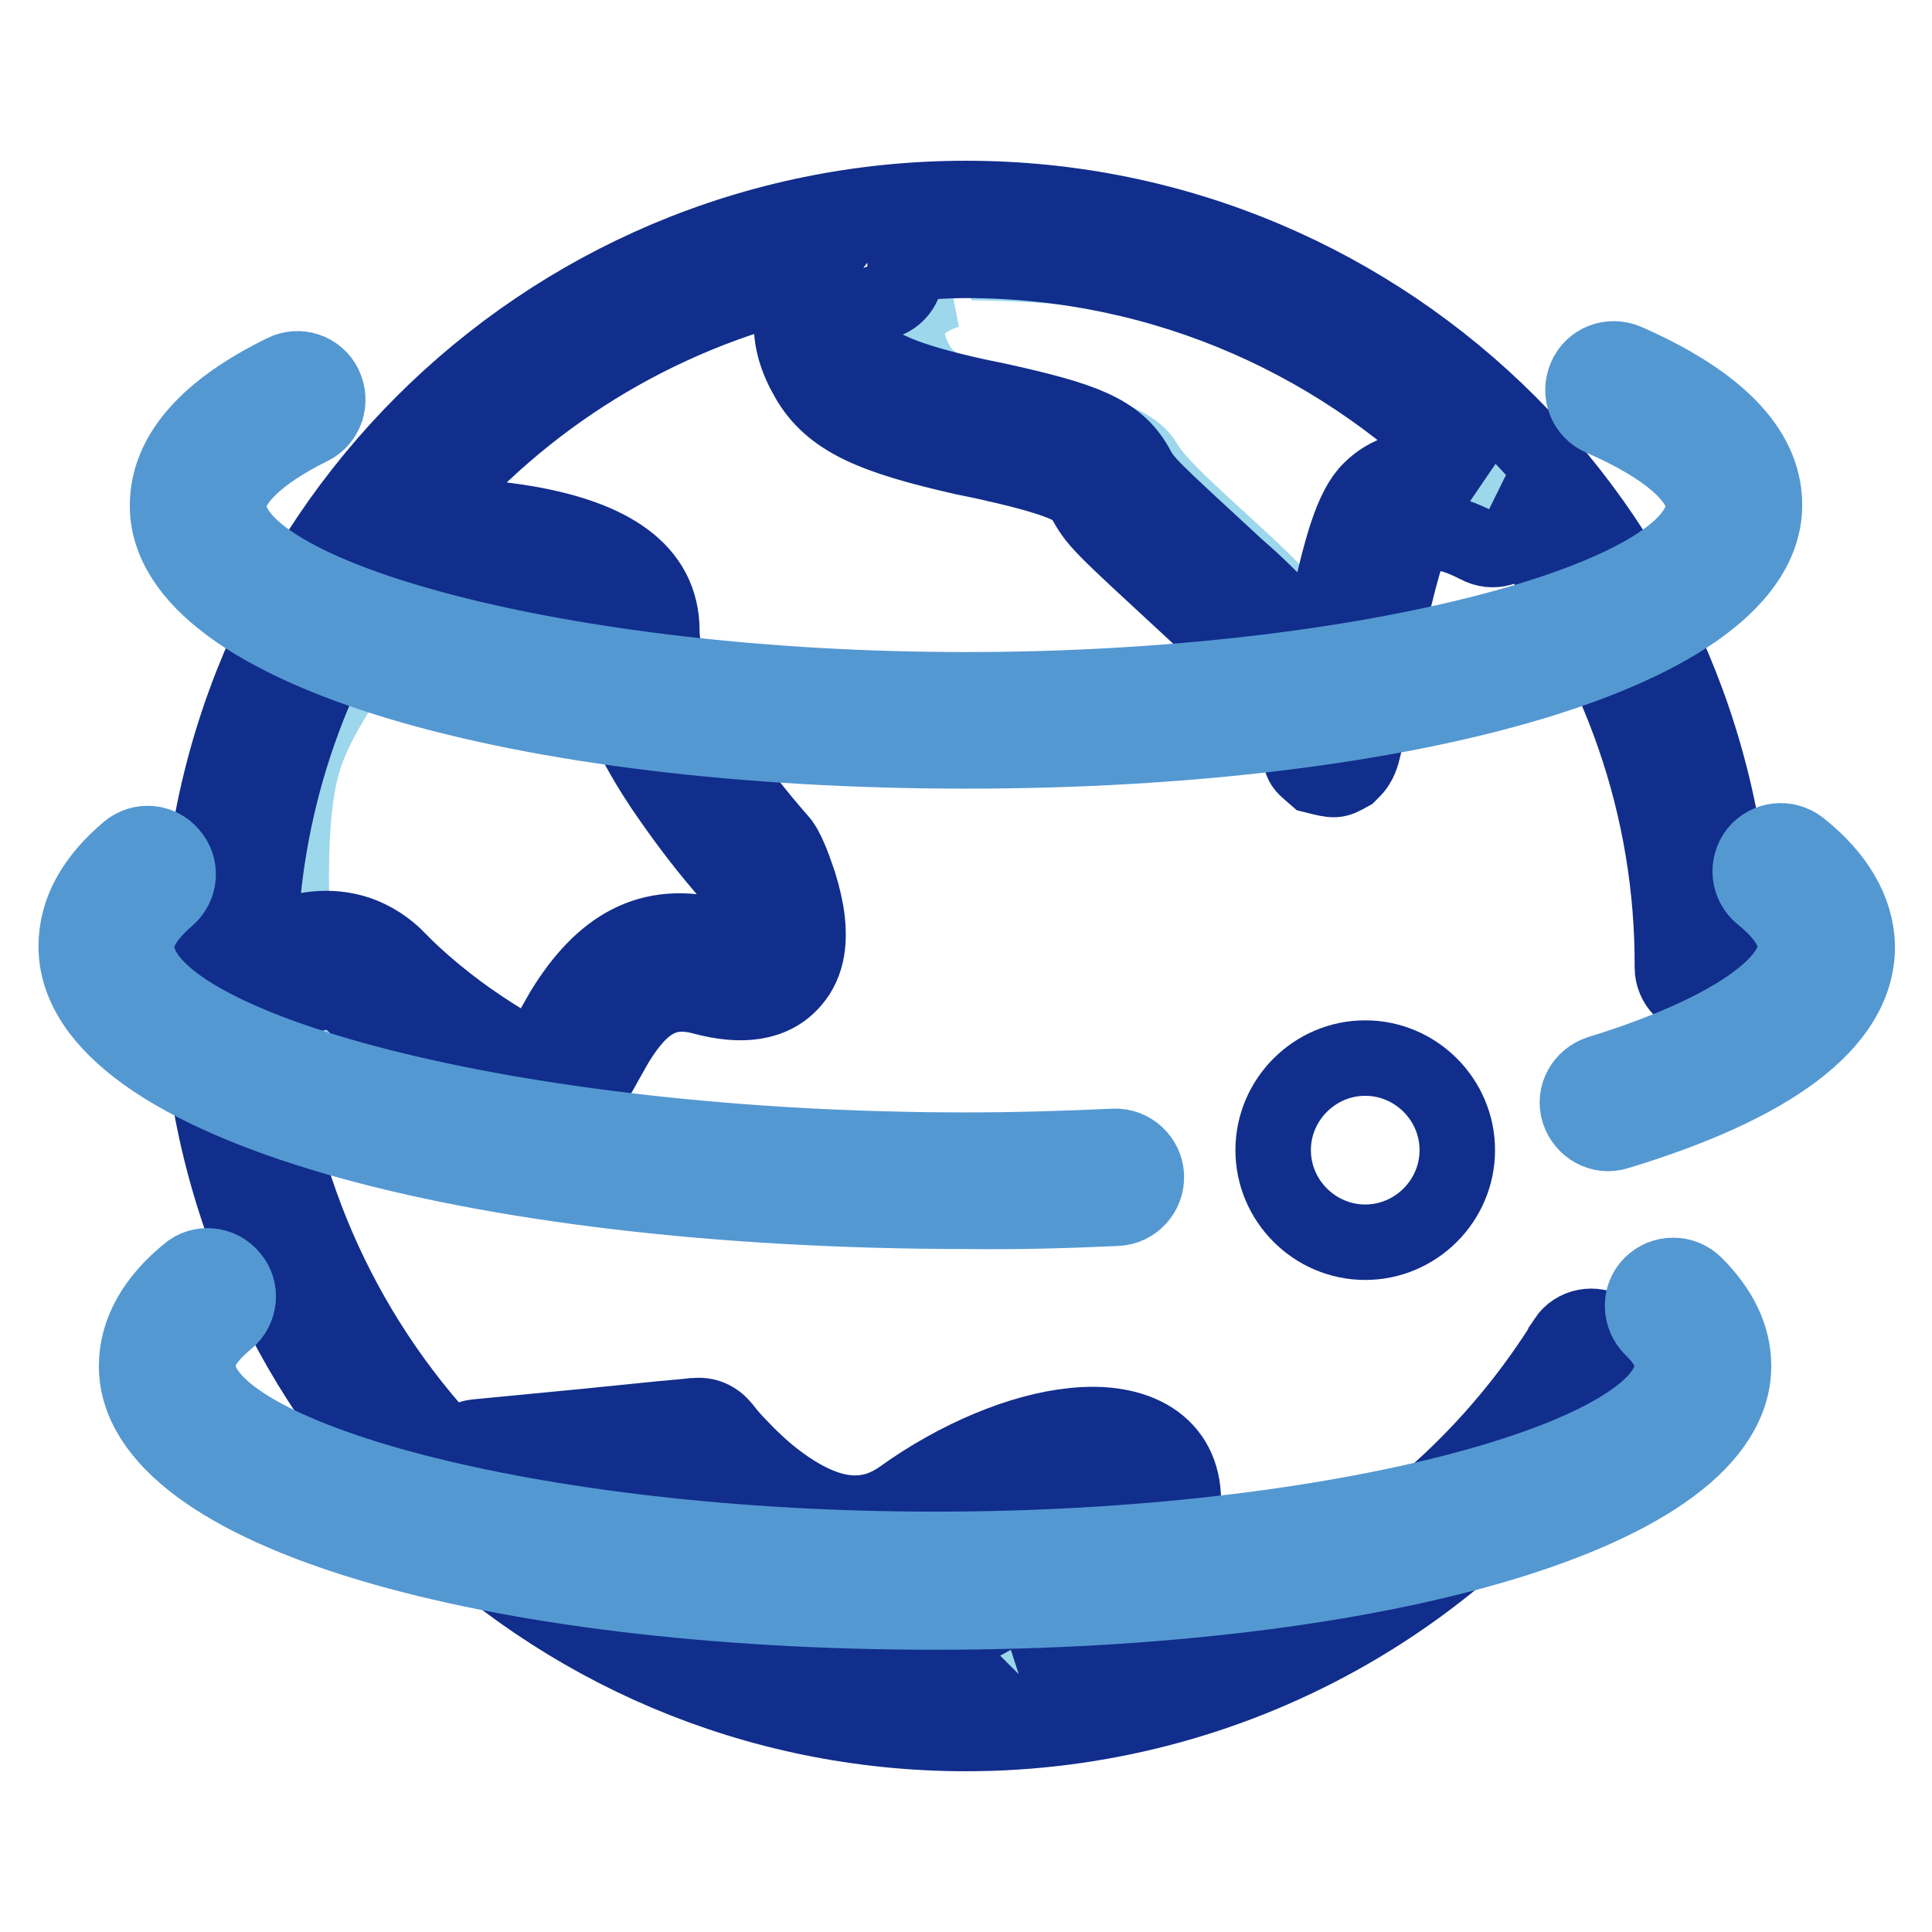 <?xml version="1.0" encoding="utf-8"?>
<!-- Svg Vector Icons : http://www.onlinewebfonts.com/icon -->
<!DOCTYPE svg PUBLIC "-//W3C//DTD SVG 1.1//EN" "http://www.w3.org/Graphics/SVG/1.1/DTD/svg11.dtd">
<svg version="1.1" xmlns="http://www.w3.org/2000/svg" xmlns:xlink="http://www.w3.org/1999/xlink" x="0px" y="0px" viewBox="0 0 256 256" enable-background="new 0 0 256 256" xml:space="preserve">
<g> <path stroke-width="10" fill-opacity="0" stroke="#9cd7eb"  d="M60.1,78.9c0,0,26-1,26,10.1c0,11.2,15.2,27.8,15.2,27.8s8.2,16.4-5.6,12.7c-13.8-3.7-16.3,15-20.1,15 s-14.6-7.5-20-13.1c-5.4-5.6-12.6-0.4-12.6-0.4l-3.9-3.1c0,0-1.7-18,1.1-27.1C42.9,91.6,53.6,80,53.6,80 M126.1,38.4 c0,0-9.2,1.8-4.6,9.9c4.6,8.1,26.6,6.7,30.2,13.1c3.7,6.4,24.1,20.2,24.1,28c0,7.8,3.5-21.1,7-24.5c3.5-3.4,14.3,0,14.3,0l-0.8-7.1 c0,0-12.3-11.7-28.4-17.4c-16.1-5.7-39.2-5.6-39.2-5.6 M70.4,200.1l26.6-2.7c0,0,13.9,18.6,26.9,9.3c13-9.3,28.4-11.3,28.4-2.5 s-19.9,18.9-19.9,18.9l-5.9,6.2c0,0-10.9-0.5-24.2-3.3C89.2,223.1,69,204.4,69,204.4"/> <path stroke-width="10" fill-opacity="0" stroke="#112e8c"  d="M168.7,152.4c0,6.7,5.5,12.2,12.2,12.2s12.2-5.5,12.2-12.2s-5.5-12.2-12.2-12.2S168.7,145.7,168.7,152.4z" /> <path stroke-width="10" fill-opacity="0" stroke="#112e8c"  d="M128,26.3C71.8,26.3,26.3,71.8,26.3,128S71.8,229.7,128,229.7c35.1,0,67.6-18,86.2-47.7 c1.2-1.9,0.7-4.4-1.1-5.6c-1.9-1.2-4.4-0.7-5.6,1.1c0,0.1-0.1,0.1-0.1,0.2c-15.6,25-42.1,41.1-71.4,43.6l0.5-0.3 c2.6-1.5,5.3-3.2,7.8-5c5.4-4,9.4-7.9,11.3-12c0.8-1.6,1.2-3.3,1.2-5.1c0-7.5-6.2-10.9-14.6-10c-6.9,0.7-15.3,4.2-22.7,9.5 c-4.6,3.3-9.6,2.6-15.3-1.3c-2.2-1.5-4.2-3.3-6.1-5.3c-0.8-0.8-1.5-1.6-2.2-2.5l-0.1-0.1c-0.9-1.2-2.3-1.8-3.7-1.6l-0.3,0l-0.9,0.1 l-3.3,0.3l-9.9,1l-14.5,1.4c-1.3,0.1-2.4,0.9-3.1,2.1c-15.2-16-24.3-37-25.5-59c1.3,0.5,2.7,0.4,3.8-0.4c0.2-0.2,0.7-0.5,1.5-0.8 c1.8-0.8,3.6-1.1,5-0.6c0.7,0.2,1.4,0.7,2.1,1.4c7.1,7.4,19.5,15.7,25,15.7c1.6,0,2.9-0.6,4-1.7c1.1-1,1.9-2.2,3-4.2 c0.3-0.5,1.2-2.1,1.3-2.3c0.5-0.9,0.9-1.6,1.3-2.3c3.4-5.6,6.6-7.5,11.5-6.2c5.2,1.4,9.3,0.9,11.9-2.1c2.1-2.4,2.4-5.6,1.8-9.2 c-0.3-1.6-0.7-3.2-1.3-4.8c-0.4-1.2-0.9-2.5-1.5-3.6c-0.2-0.3-0.4-0.7-0.6-0.9c-2.9-3.3-5.6-6.7-8-10.3c-2.3-3.3-4.1-6.5-5.5-9.4 c-1.5-3.2-2.2-6-2.2-8.2c0-8.1-7-12.3-17.7-14.2c-4.6-0.8-9.2-1.1-13.8-1.1c13-15.6,30.8-26.6,50.7-31.2c-2.5,3.3-2.9,7.8,0.1,13 c3.1,5.5,8.8,7.8,20.7,10.5l2.9,0.6c8.5,1.9,12.1,3.2,12.9,4.7c1.9,3.4,1.7,3.1,15,15.4c1.5,1.4,2.8,2.6,3.9,3.7 c6.3,6.1,9.6,10.5,9.6,12.7c0,0.9,0,1.6,0.1,2.1c0.1,0.4,0.1,0.4,0.3,0.9c0.3,0.8,0.3,0.8,1.8,2.1c2.8,0.7,2.8,0.7,4.6-0.3 c0.8-0.8,0.8-0.8,1.1-1.3c0.5-0.8,0.7-1.7,1.2-4c0.2-0.9,1.9-9.9,2.5-12.9c1.6-7.4,3.1-12.7,3.8-13.4c0.4-0.4,1.1-0.6,2.4-0.5 c1.1,0.1,2.5,0.4,3.8,0.9c1,0.4,1.8,0.8,2.2,1c2,1.1,4.4,0.4,5.5-1.6c0,0,0,0,0,0c0.1-0.2,0.1-0.3,0.2-0.5 c13.1,16.5,20.2,36.9,20.1,58c0,2.2,1.8,4.1,4.1,4.1s4.1-1.8,4.1-4.1C229.7,71.8,184.2,26.3,128,26.3z M78.4,196.9l9.9-1l2.4-0.2 c0.4,0.5,0.8,1,1.4,1.5c2.2,2.4,4.7,4.5,7.4,6.4c8.2,5.6,16.8,6.8,24.6,1.2c6.3-4.5,13.4-7.4,18.8-8c4.2-0.4,5.6,0.3,5.6,1.9 c0,0.5-0.1,1-0.4,1.7c-1.2,2.5-4.3,5.6-8.7,8.8c-2.3,1.6-4.6,3.2-7.1,4.6c-1.4,0.8-2.6,1.4-3.2,1.8c-2,1-2.8,3.5-1.8,5.5l0,0 c0.1,0.2,0.2,0.3,0.3,0.4c-22.7,0-44.6-8.4-61.6-23.4C68.2,198,70.1,197.8,78.4,196.9L78.4,196.9z M55.1,76.2l0.4,0 c3.8-0.1,8.6,0.1,13.1,0.9c7.2,1.3,11,3.6,11,6.2c0,3.5,1,7.4,2.9,11.6c1.6,3.4,3.6,7,6.2,10.7c2.5,3.6,5.1,7,8,10.3l0.3,0.4 c0.3,0.6,0.6,1.3,0.9,2.3c0.4,1.2,0.8,2.4,0.9,3.4c0.3,1.5,0.2,2.4,0,2.5c-0.1,0.1-1.1,0.2-3.6-0.4c-9.2-2.5-15.5,1.5-20.6,9.8 c-1.2,2.1-2.4,4.3-3.7,6.3c-1.5-0.5-4.1-2-7.1-4c-4.1-2.7-8.3-6.2-11-9c-1.5-1.6-3.4-2.8-5.4-3.5c-3.7-1.2-7.4-0.7-10.9,0.9 c-0.7,0.3-1.4,0.7-2.1,1.1c0.4-18.5,6.3-36.5,17-51.6C52.2,75.4,53.6,76.2,55.1,76.2L55.1,76.2z M190.3,62.1 c-3.4-0.3-6.4,0.5-8.7,2.8c-2.4,2.3-4,7.7-6,17.5c-0.2,0.9-0.5,2.3-0.8,3.8c-1.8-2.2-4.1-4.6-6.8-7.2c-1.3-1.3-2.7-2.6-4.1-3.8 c-11.7-10.8-12.2-11.2-13.4-13.5c-2.6-4.5-6.9-6.1-18.2-8.6l-2.9-0.6c-9.5-2.1-14-4-15.4-6.6c-1.7-2.9-1.3-4,0.5-5 c0.9-0.5,1.8-0.8,2.3-0.9c2.2-0.4,3.6-2.6,3.2-4.8c0-0.1-0.1-0.2-0.1-0.3c2.7-0.2,5.4-0.4,8.1-0.4c26.6,0,50.5,11.1,67.6,28.9 C193.9,62.7,192.1,62.3,190.3,62.1L190.3,62.1z"/> <path stroke-width="10" fill-opacity="0" stroke="#5498d2"  d="M218.8,170.2c-1.6,1.6-1.5,4.2,0.1,5.8c1.9,1.8,2.7,3.5,2.7,4.9c0,12.1-44,24.4-97.7,24.4 c-53.7,0-97.7-12.3-97.7-24.4c0-1.8,1.2-3.8,3.9-6c1.7-1.4,2-4,0.5-5.7c-1.4-1.7-4-2-5.7-0.5l0,0c-4.4,3.6-6.8,7.8-6.8,12.3 c0,19.4,47.1,32.6,105.8,32.6s105.8-13.2,105.8-32.6c0-3.9-1.8-7.5-5.1-10.8C223,168.6,220.4,168.6,218.8,170.2 C218.8,170.2,218.8,170.2,218.8,170.2L218.8,170.2z M128,99.5c58.7,0,105.8-13.2,105.8-32.6c0-7.6-6.7-13.9-18.3-19 c-2.1-0.9-4.5,0-5.4,2.1c-0.9,2.1,0,4.5,2.1,5.4c9,3.9,13.5,8.2,13.5,11.6c0,12.1-44,24.4-97.7,24.4c-53.7,0-97.7-12.3-97.7-24.4 c0-3,3.6-6.8,10.9-10.4c2-1,2.8-3.4,1.8-5.5c-1-2-3.4-2.8-5.4-1.8C27.8,54.1,22.2,60,22.2,67C22.2,86.3,69.3,99.5,128,99.5z  M238.5,112.3c-1.8-1.4-4.3-1.1-5.7,0.6c-1.4,1.8-1.1,4.3,0.6,5.7c3.1,2.5,4.5,4.8,4.5,6.8c0,5.2-9.1,11.6-26,16.8 c-2.1,0.7-3.4,2.9-2.7,5.1c0.7,2.1,2.9,3.4,5.1,2.7c20.1-6.1,31.8-14.3,31.8-24.6C246,120.6,243.3,116.1,238.5,112.3L238.5,112.3z  M148,160.1c2.2-0.1,4-2,3.9-4.3c-0.1-2.2-2-4-4.3-3.9c-6.5,0.3-13,0.5-19.6,0.5c-60.4,0-109.9-13.5-109.9-27 c0-1.9,1.3-4.1,4.1-6.5c1.7-1.5,1.9-4,0.4-5.7c-1.4-1.7-3.9-1.9-5.6-0.5c-4.5,3.8-6.9,8-6.9,12.7c0,20.8,52.5,35.1,118,35.1 C134.7,160.6,141.4,160.4,148,160.1z"/></g>
</svg>